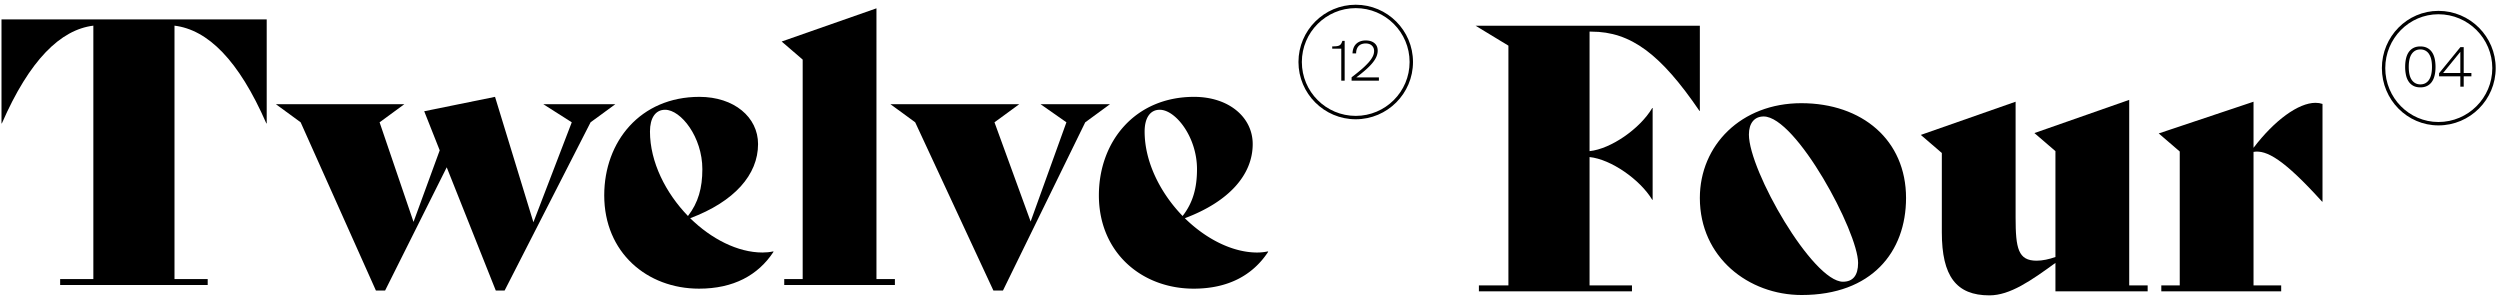 <svg xmlns="http://www.w3.org/2000/svg" width="436" height="52" viewBox="0 0 436 52"><g><g><path d="M46.514 21.523h-.064C41.625 10.459 36.222 5.183 30.432 4.476V48.67h5.79v1.03H10.49v-1.03h5.79V4.474C10.553 5.182 5.15 10.458.325 21.522H.261V3.382h46.253z"/></g><g><path d="M107.307 18.177l-4.31 3.152-14.99 29.335h-1.543l-8.556-21.487-10.743 21.487h-1.608L52.433 21.33l-4.31-3.152H70.51L66.2 21.33l5.919 17.37 4.567-12.48-2.702-6.819 12.35-2.51 6.692 21.872 6.69-17.433-4.953-3.152z"/></g><g><path d="M134.906 43.909c-2.702 4.117-7.012 6.433-12.995 6.433-9.07 0-16.533-6.304-16.533-16.275 0-9.392 6.304-17.176 16.597-17.176 6.047 0 10.23 3.538 10.23 8.234 0 5.339-4.119 10.035-11.838 12.93 3.667 3.603 8.3 5.983 12.61 5.983.642 0 1.285-.064 1.864-.193zm-14.925-6.24c1.802-2.315 2.51-4.889 2.51-8.169 0-5.597-3.733-10.357-6.499-10.357-1.672 0-2.637 1.415-2.637 3.795 0 5.339 2.766 10.743 6.626 14.731z"/></g><g><path d="M136.771 48.67h3.216V10.394l-3.666-3.152 16.533-5.79V48.67h3.216v1.029h-19.299z"/></g><g><path d="M193.575 18.177l-4.31 3.152-14.346 29.335h-1.673L159.609 21.33l-4.31-3.152h22.45l-4.31 3.152 6.305 17.305 6.24-17.305-4.503-3.152z"/></g><g><path d="M221.173 43.909c-2.702 4.117-7.013 6.433-12.995 6.433-9.071 0-16.533-6.304-16.533-16.275 0-9.392 6.304-17.176 16.597-17.176 6.047 0 10.229 3.538 10.229 8.234 0 5.339-4.118 10.035-11.837 12.93 3.667 3.603 8.298 5.983 12.608 5.983a8.71 8.71 0 0 0 1.866-.193zm-14.925-6.24c1.8-2.315 2.509-4.889 2.509-8.169 0-5.597-3.732-10.357-6.498-10.357-1.672 0-2.637 1.415-2.637 3.795 0 5.339 2.766 10.743 6.626 14.731z"/></g><g><path d="M296.454 19.347h-.064c-6.755-9.907-11.966-13.83-18.849-13.83h-.322v20.842c3.732-.386 8.814-3.924 10.936-7.527h.065V34.85h-.065c-2.122-3.538-7.204-7.076-10.936-7.46v22.385h7.398v1.03H257.92v-1.03h5.147V7.961l-5.726-3.474h39.113z"/></g><g><path d="M314.145 17.996c10.615 0 18.27 6.433 18.27 16.533 0 9.392-5.983 16.92-18.206 16.92-9.263 0-17.755-6.563-17.755-16.92 0-9.199 7.205-16.533 17.69-16.533zm-6.562 2.316c-1.608 0-2.573 1.158-2.573 3.152 0 6.304 11.129 25.668 16.404 25.668 1.737 0 2.638-1.094 2.638-3.28 0-5.404-10.808-25.54-16.47-25.54z"/></g><g><path d="M374.551 49.775v1.03h-16.083v-4.954c-4.246 3.088-7.912 5.661-11.515 5.661-5.789 0-8.298-3.345-8.298-11V26.681l-3.667-3.152 16.533-5.79v20.2c0 5.403.45 7.526 3.667 7.526 1.03 0 2.187-.257 3.28-.643V26.359l-3.667-3.152 16.533-5.789v32.357z"/></g><g><path d="M405.044 18.125v17.047h-.064c-6.69-7.398-9.714-9.07-11.965-8.684v23.287h4.824v1.03h-20.907v-1.03h3.216V26.423l-3.666-3.152 16.533-5.532v8.041c3.666-4.824 7.848-7.848 10.807-7.848.45 0 .836.064 1.222.193z"/></g><g><path d="M420.101 14.273a3.18 3.18 0 0 1-.484-1.121 6.442 6.442 0 0 1-.157-1.488c0-.545.052-1.038.157-1.48.104-.44.266-.813.484-1.121.22-.307.495-.545.828-.713.332-.168.727-.251 1.183-.251.45 0 .842.083 1.174.25.333.169.61.407.827.714.22.308.381.682.485 1.122.105.44.158.934.158 1.479 0 .55-.053 1.047-.158 1.488-.104.44-.266.814-.485 1.12a2.24 2.24 0 0 1-.827.715c-.332.168-.724.25-1.174.25-.456 0-.85-.082-1.183-.25a2.259 2.259 0 0 1-.828-.714zm3.485-.304c.177-.25.314-.567.41-.951.093-.383.141-.835.141-1.354 0-.513-.048-.962-.142-1.345a2.812 2.812 0 0 0-.409-.952 1.735 1.735 0 0 0-.637-.56 1.843 1.843 0 0 0-.837-.186c-.62 0-1.114.249-1.478.746-.365.498-.547 1.264-.547 2.297 0 1.039.182 1.808.547 2.305.364.498.857.747 1.478.747.311 0 .59-.062.837-.186a1.73 1.73 0 0 0 .637-.561z"/></g><g><path d="M429.671 13.309v1.806h-.589v-1.806h-3.708v-.533l3.717-4.554h.58v4.507h1.341v.58zm-.589-.58v-3.69l-3.004 3.69z"/></g><g><path d="M233.92 8.491h-1.579v-.399c.304 0 .554-.01.751-.034.196-.022.36-.066.49-.133a.77.77 0 0 0 .313-.295c.08-.129.151-.299.214-.508h.4v6.95h-.59z"/></g><g><path d="M239.705 7.526c.377.314.565.75.565 1.308 0 .348-.074.698-.222 1.05-.15.352-.38.716-.69 1.093-.31.378-.7.774-1.17 1.189-.468.415-1.02.86-1.653 1.336h3.945v.57h-4.763v-.59a37.353 37.353 0 0 0 1.683-1.35 13.44 13.44 0 0 0 1.23-1.183c.333-.37.586-.724.757-1.06a2.17 2.17 0 0 0 .256-.99c0-.221-.04-.414-.12-.58a1.2 1.2 0 0 0-.318-.412 1.293 1.293 0 0 0-.46-.247 1.876 1.876 0 0 0-.557-.081 2.22 2.22 0 0 0-.622.086 1.412 1.412 0 0 0-.532.284 1.427 1.427 0 0 0-.376.533c-.096.22-.146.498-.152.827h-.628c.032-.735.254-1.295.666-1.68.41-.381.96-.573 1.644-.573.635 0 1.14.157 1.517.47z"/></g><g><path d="M415.4 11.882c0-5.507 4.425-9.987 9.862-9.987 5.507 0 9.987 4.48 9.987 9.987s-4.48 9.988-9.987 9.988c-5.437 0-9.861-4.48-9.861-9.988zm.592 0c0 5.181 4.158 9.396 9.27 9.396 5.18 0 9.396-4.215 9.396-9.396 0-5.18-4.215-9.396-9.396-9.396-5.112 0-9.27 4.215-9.27 9.396z"/></g><g><path d="M226.452 10.813c0-5.507 4.48-9.987 9.986-9.987 5.507 0 9.988 4.48 9.988 9.987s-4.48 9.988-9.988 9.988c-5.506 0-9.986-4.48-9.986-9.988zm.59 0c0 5.182 4.215 9.397 9.396 9.397 5.181 0 9.396-4.215 9.396-9.397 0-5.18-4.215-9.396-9.396-9.396-5.18 0-9.396 4.215-9.396 9.396z"/></g></g></svg>